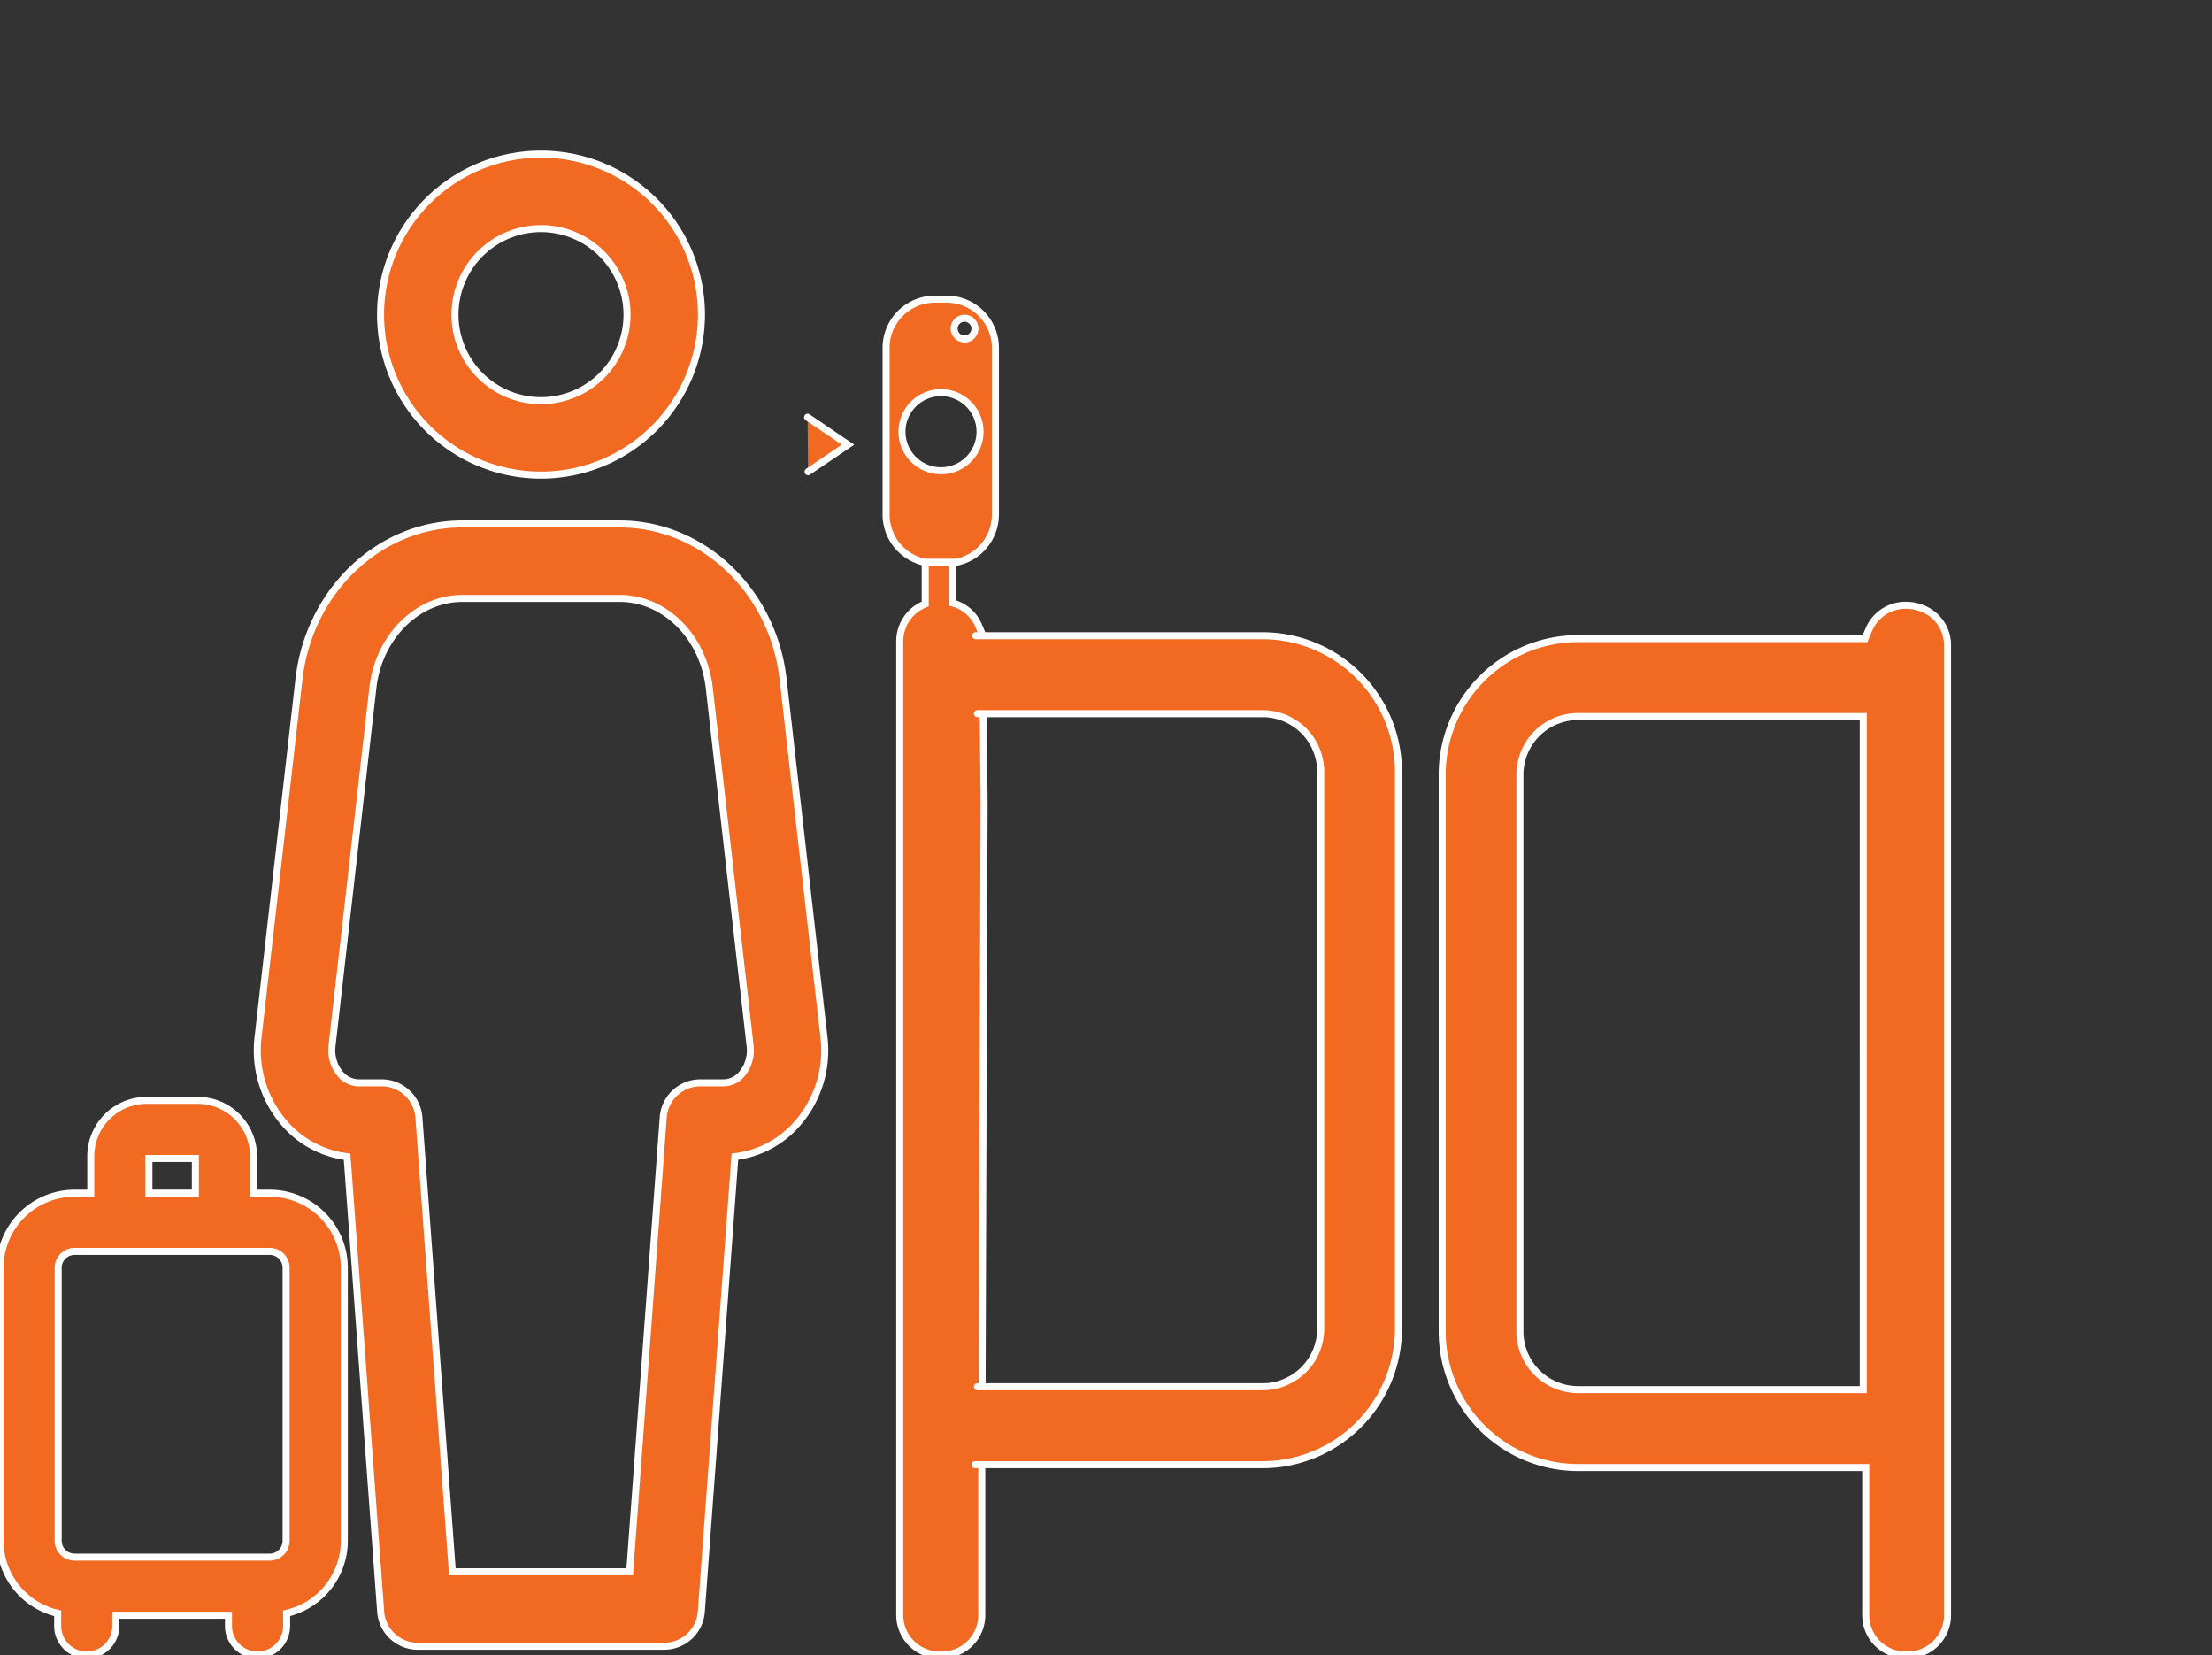 <svg xmlns="http://www.w3.org/2000/svg" xmlns:xlink="http://www.w3.org/1999/xlink" width="629.264" height="470.697" viewBox="0 0 629.264 470.697">
  <rect x="0" y="0" width="629.264" height="470.697" fill="#333333" stroke="none"/>
  <defs>
    <clipPath id="clip-path">
      <path id="Path_270" data-name="Path 270" d="M0,423.377H629.264V-47.32H0Z" transform="translate(0 47.32)" fill="#f26922" stroke="#fff" stroke-width="2"/>
    </clipPath>
    <clipPath id="clip-path-2">
      <path id="Path_275" data-name="Path 275" d="M0,423.377H629.264V-47.32H0Z" transform="translate(0 47.32)" fill="#f26922" stroke="#fff" stroke-linecap="round" stroke-width="2"/>
    </clipPath>
  </defs>
  <g id="Group_820" data-name="Group 820" transform="translate(0 47.32)">
    <g id="Group_389" data-name="Group 389" transform="translate(0 -47.32)" clip-path="url(#clip-path)">
      <g id="Group_384" data-name="Group 384" transform="translate(73.202 149.015)">
        <path id="Path_265" data-name="Path 265" d="M41.046,287.1A10.605,10.605,0,0,1,30.5,277.287L20.943,147.855a28,28,0,0,1-17.666-9.32,31.625,31.625,0,0,1-7.659-24.609L7.255,12.107c2.865-25.2,22.849-44.2,46.473-44.2H98.48c23.654,0,43.658,19,46.513,44.2l11.618,101.809a31.544,31.544,0,0,1-7.669,24.619,27.906,27.906,0,0,1-17.666,9.32l-9.559,129.432a10.587,10.587,0,0,1-10.554,9.808Zm60.3-21.177,9.539-129.263a10.606,10.606,0,0,1,10.554-9.8h6.684a6.875,6.875,0,0,0,5.063-2.437,10.381,10.381,0,0,0,2.407-8.107L123.975,14.5C122.314.011,111.372-10.911,98.51-10.911H53.758C40.9-10.911,29.945.011,28.284,14.5L16.665,116.313A10.432,10.432,0,0,0,19.1,124.43a6.97,6.97,0,0,0,5.053,2.427H30.81a10.651,10.651,0,0,1,10.564,9.8l9.519,129.263Z" transform="translate(4.588 32.088)" fill="#f26922" stroke="#fff" stroke-width="2"/>
      </g>
      <g id="Group_385" data-name="Group 385" transform="translate(108.247 43.834)">
        <path id="Path_266" data-name="Path 266" d="M41.058,82.117A45.647,45.647,0,1,1,86.716,36.469,45.7,45.7,0,0,1,41.058,82.117m0-70.117a24.47,24.47,0,1,0,24.48,24.47A24.5,24.5,0,0,0,41.058,12" transform="translate(4.589 9.178)" fill="#f26922" stroke="#fff" stroke-width="2"/>
      </g>
      <g id="Group_386" data-name="Group 386" transform="translate(0 312.943)">
        <path id="Path_267" data-name="Path 267" d="M14.754,134.457v-3.591a21.2,21.2,0,0,1-16.4-20.64V32.589a21.23,21.23,0,0,1,21.207-21.2h4.615V.858A15.9,15.9,0,0,1,40.059-15.028H54.592A15.9,15.9,0,0,1,70.478.858V11.392h4.615A21.23,21.23,0,0,1,96.3,32.589v77.637a21.212,21.212,0,0,1-16.413,20.64v3.591a8.271,8.271,0,0,1-16.542,0v-3.034H31.3v3.034a8.271,8.271,0,0,1-16.542,0m4.8-106.524A4.661,4.661,0,0,0,14.9,32.589v77.637a4.661,4.661,0,0,0,4.655,4.655H75.093a4.653,4.653,0,0,0,4.645-4.655V32.589a4.653,4.653,0,0,0-4.645-4.655ZM53.926,1.5H40.716v9.877h13.21Zm0,9.887" transform="translate(1.649 15.028)" fill="#f26922" stroke="#fff" stroke-width="2"/>
      </g>
      <g id="Group_388" data-name="Group 388" transform="translate(410.271 172.14)">
        <path id="Path_269" data-name="Path 269" d="M118.558,0a11.332,11.332,0,0,0-10.425,6.883l-1.094,2.6H25.334A38.706,38.706,0,0,0-13.251,48.224V206.482a38.714,38.714,0,0,0,38.585,38.754h81.9v42.007a11.324,11.324,0,0,0,11.32,11.31h.627a11.324,11.324,0,0,0,11.32-11.31V11.32C130.5,5.083,125.432,0,118.558,0M106.532,223.074h-81.2A16.55,16.55,0,0,1,8.861,206.482V48.224A16.54,16.54,0,0,1,25.334,31.652h81.2Z" transform="translate(13.251)" fill="#f26922" stroke="#fff" stroke-width="2"/>
      </g>
    </g>
    <g id="Group_390" data-name="Group 390" transform="translate(229.737 71.345)">
      <path id="Path_271" data-name="Path 271" d="M0,0,11.489,7.8.139,15.5" fill="#f26922" stroke="#fff" stroke-linecap="round" stroke-width="2"/>
    </g>
    <g id="Group_394" data-name="Group 394" transform="translate(0 -47.32)" clip-path="url(#clip-path-2)">
      <g id="Group_391" data-name="Group 391" transform="translate(252.072 85.085)">
        <path id="Path_272" data-name="Path 272" d="M27.978,55.087V7.709A13.865,13.865,0,0,0,14.111-6.157H10.739A13.865,13.865,0,0,0-3.127,7.709V55.087A13.875,13.875,0,0,0,8,68.685v.03h8.574a13.857,13.857,0,0,0,11.4-13.628M19.174-.736A2.949,2.949,0,1,1,16.24,2.218,2.944,2.944,0,0,1,19.174-.736M1.389,31.543a11.106,11.106,0,1,1,11.1,11.1,11.108,11.108,0,0,1-11.1-11.1" transform="translate(3.127 6.157)" fill="#f26922" stroke="#fff" stroke-linecap="round" stroke-width="2"/>
      </g>
      <g id="Group_392" data-name="Group 392" transform="translate(255.952 159.954)">
        <path id="Path_273" data-name="Path 273" d="M21.178,18.494l-1.1-2.6a11.191,11.191,0,0,0-7.52-6.456V-1.918q.463-.06.9-.149H4.884V9.76A11.374,11.374,0,0,0-2.367,20.344V297.321a11.375,11.375,0,0,0,11.36,11.36h.627a11.375,11.375,0,0,0,11.36-11.36V255.155l.627-181.286.03-7.709Z" transform="translate(2.367 2.067)" fill="#f26922" stroke="#fff" stroke-linecap="round" stroke-width="2"/>
      </g>
      <g id="Group_393" data-name="Group 393" transform="translate(277.345 180.802)">
        <path id="Path_274" data-name="Path 274" d="M0,212.064H81.895A38.725,38.725,0,0,0,120.489,173.3V15.052A38.723,38.723,0,0,0,81.895-23.7H.2M.706-1.53H81.895A16.542,16.542,0,0,1,98.367,15.052V173.3a16.544,16.544,0,0,1-16.472,16.592H.706" transform="translate(0 23.702)" fill="#f26922" stroke="#fff" stroke-linecap="round" stroke-width="2"/>
      </g>
    </g>
  </g>
</svg>
